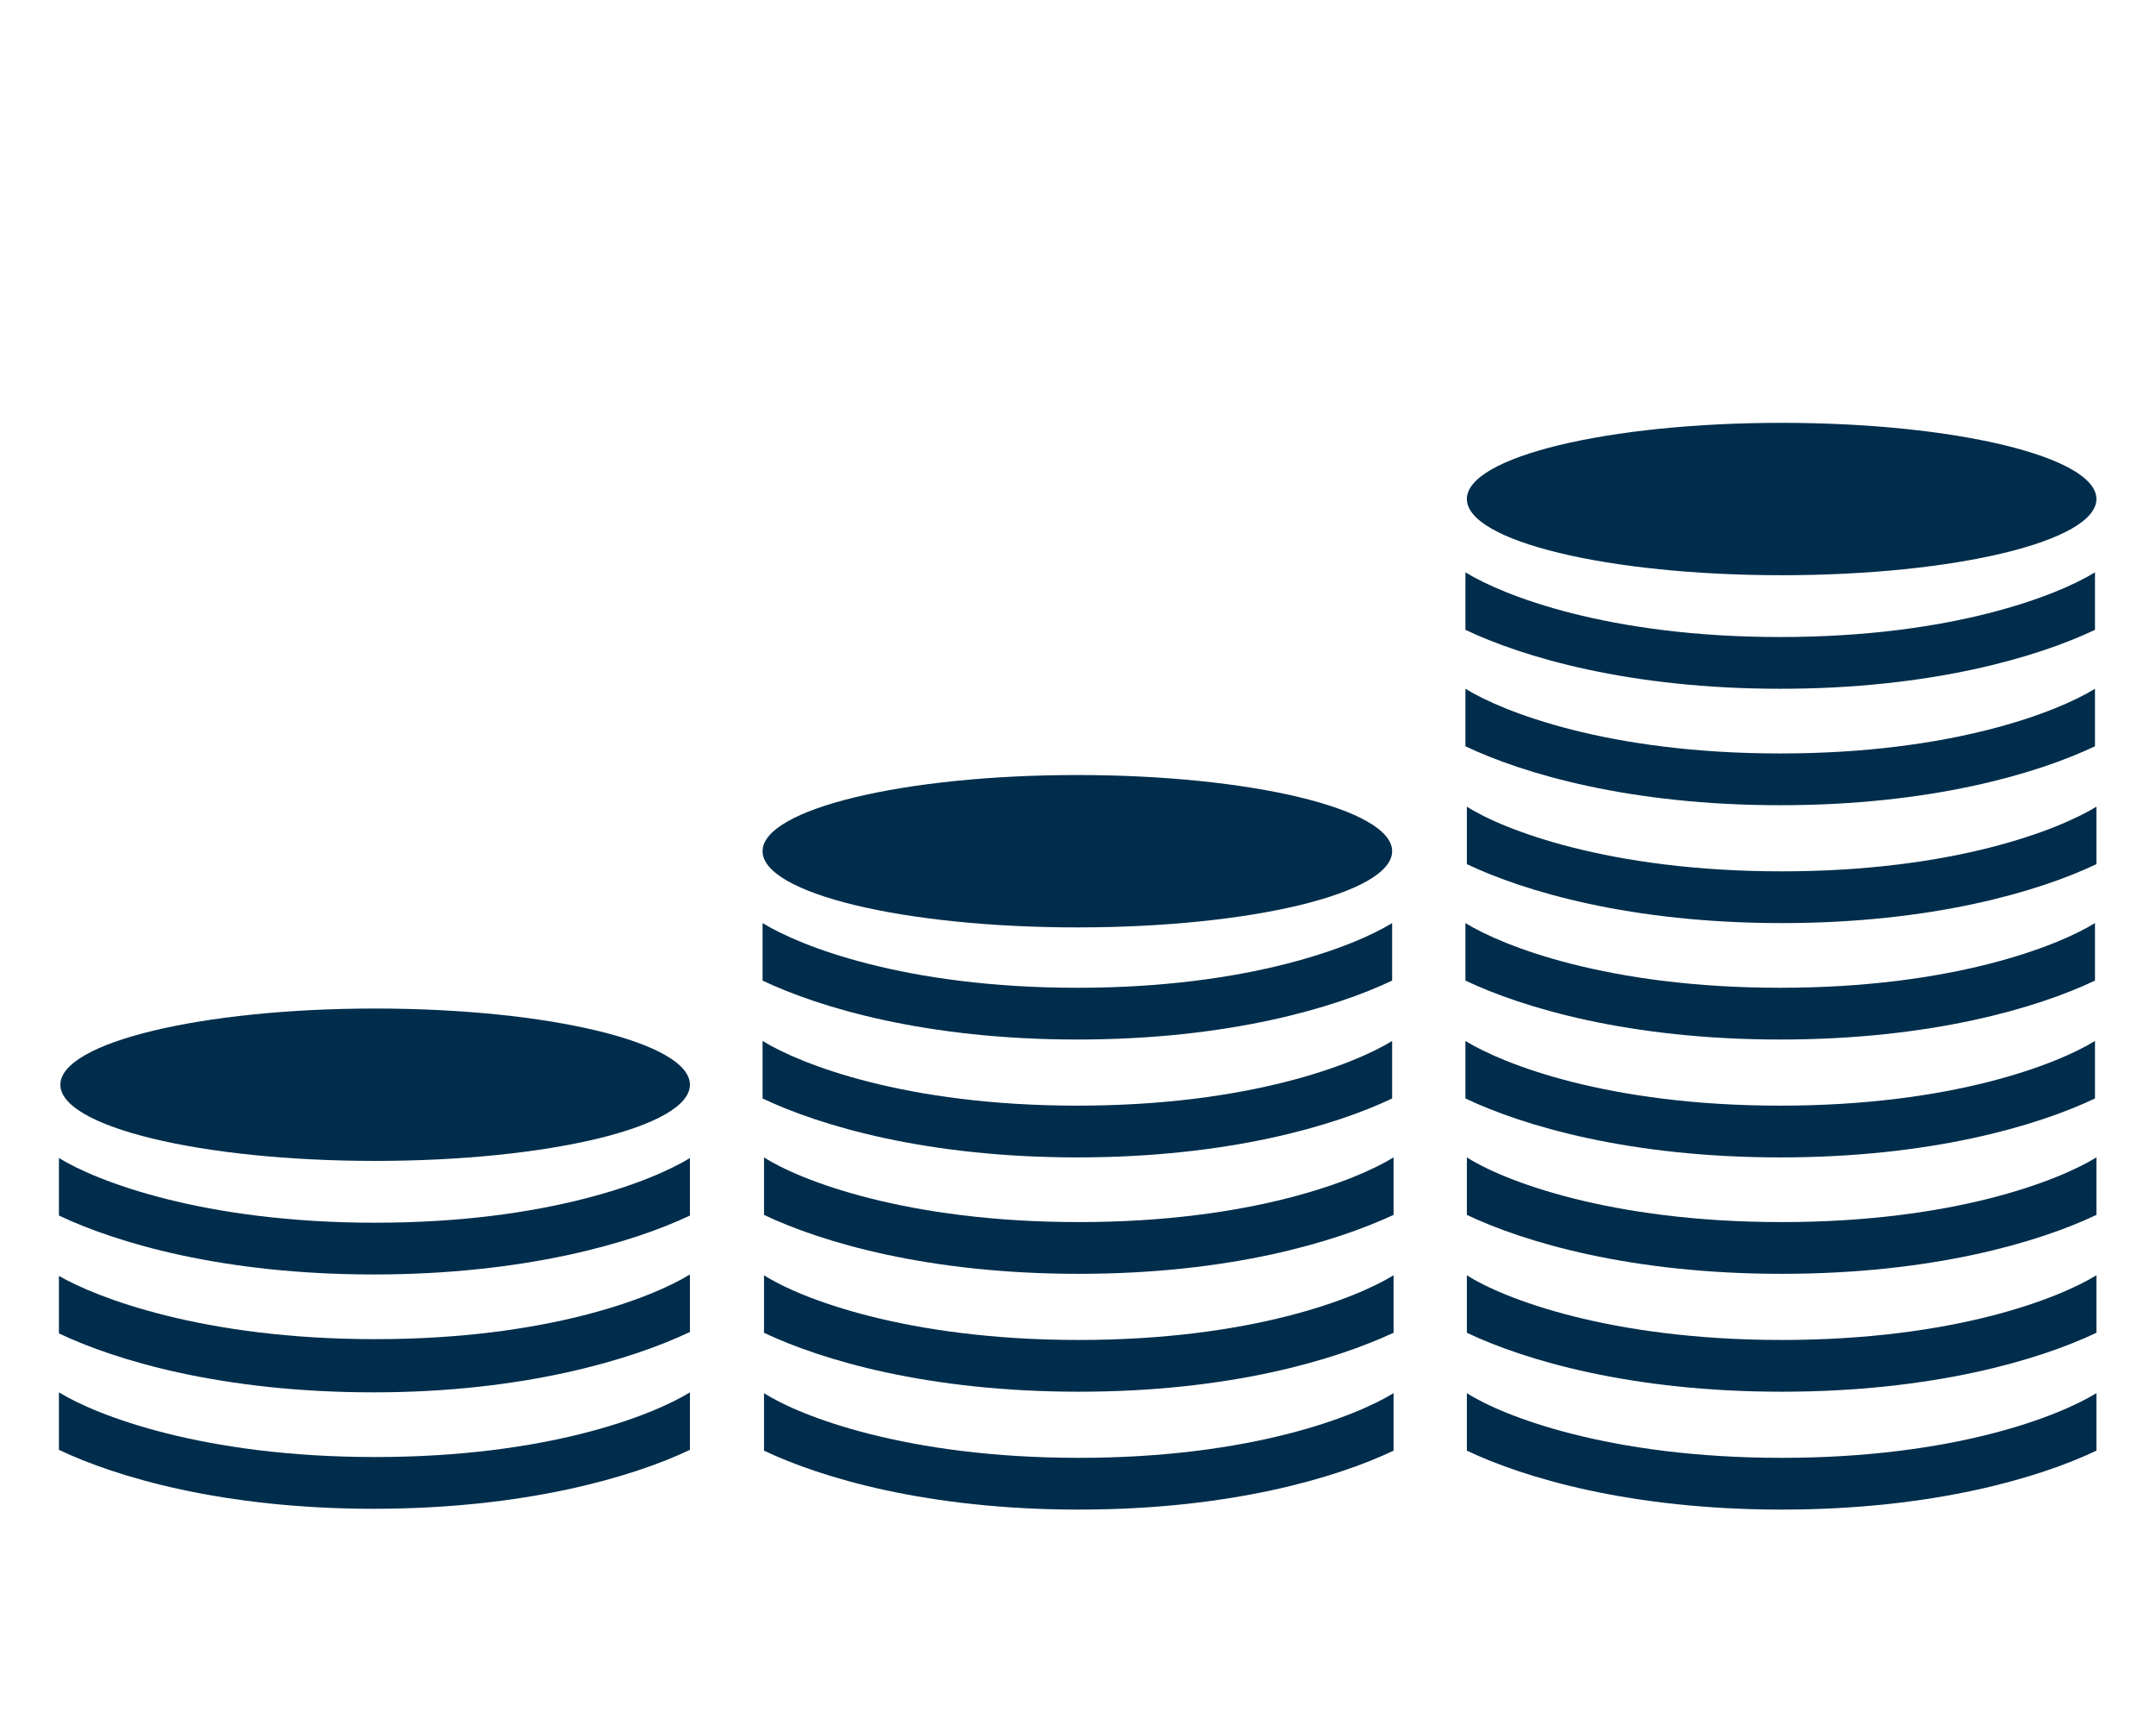 <?xml version="1.0" encoding="utf-8"?>
<!-- Generator: Adobe Illustrator 24.2.3, SVG Export Plug-In . SVG Version: 6.00 Build 0)  -->
<svg version="1.1" id="Layer_1" xmlns="http://www.w3.org/2000/svg" xmlns:xlink="http://www.w3.org/1999/xlink" x="0px" y="0px"
	 viewBox="0 0 150 120" style="enable-background:new 0 0 150 120;" xml:space="preserve">
<style type="text/css">
	.st0{enable-background:new    ;}
	.st1{fill:#002D4B;}
	.st2{fill:#FFFFFF;}
</style>
<g id="Group_113" transform="translate(-112.045 -318.385)">
	<ellipse id="Ellipse_51" class="st1" cx="236" cy="353.1" rx="21.9" ry="5.3"/>
	<path id="Path_194" class="st1" d="M165.1,382.6v4c4,1.9,11.4,4.1,21.9,4.1s17.9-2.2,21.9-4.1v-4c-2.6,1.6-9.9,4.5-21.9,4.5
		S167.7,384.2,165.1,382.6z"/>
	<path id="Path_195" class="st1" d="M209,402.9v-4c-2.6,1.6-9.9,4.5-21.9,4.5s-19.4-2.9-21.9-4.5v4c4,1.9,11.4,4.1,21.9,4.1
		S204.9,404.8,209,402.9z"/>
	<path id="Path_196" class="st1" d="M165.1,390.8v4c4,1.9,11.4,4.1,21.9,4.1s17.9-2.2,21.9-4.1v-4c-2.6,1.6-9.9,4.5-21.9,4.5
		S167.7,392.4,165.1,390.8z"/>
	<path id="Path_197" class="st1" d="M209,411.1v-4c-2.6,1.6-9.9,4.5-21.9,4.5s-19.4-2.9-21.9-4.5v4c4,1.9,11.4,4.1,21.9,4.1
		S204.9,413,209,411.1z"/>
	<path id="Path_198" class="st1" d="M209,415.3c-2.6,1.6-9.9,4.5-21.9,4.5s-19.4-2.9-21.9-4.5v4c4,1.9,11.4,4.1,21.9,4.1
		s17.9-2.2,21.9-4.1V415.3z"/>
	<ellipse id="Ellipse_52" class="st1" cx="187" cy="377.6" rx="21.9" ry="5.3"/>
	<g id="Group_112" transform="translate(112.045 359.144)">
		<ellipse id="Ellipse_53" class="st1" cx="26.1" cy="34.7" rx="21.9" ry="5.3"/>
		<path id="Path_199" class="st1" d="M4.1,39.8v4c4,1.9,11.4,4.1,21.9,4.1S44,45.7,48,43.8v-4c-2.6,1.6-9.9,4.5-21.9,4.5
			S6.7,41.4,4.1,39.8z"/>
		<path id="Path_200" class="st1" d="M48,56.1c-2.6,1.6-9.9,4.5-21.9,4.5S6.7,57.7,4.1,56.1v4c4,1.9,11.4,4.1,21.9,4.1
			S44,62,48,60.1V56.1z"/>
		<path id="Path_201" class="st1" d="M48,51.9v-4c-2.6,1.6-9.9,4.5-21.9,4.5S6.7,49.5,4.1,48v4c4,1.9,11.4,4.1,21.9,4.1
			S44,53.8,48,51.9z"/>
	</g>
	<path id="Path_202" class="st1" d="M214,382.6v4c4,1.9,11.4,4.1,21.9,4.1s17.9-2.2,21.9-4.1v-4c-2.6,1.6-9.9,4.5-21.9,4.5
		S216.6,384.2,214,382.6z"/>
	<path id="Path_203" class="st1" d="M257.9,402.9v-4c-2.6,1.6-9.9,4.5-21.9,4.5s-19.4-2.9-21.9-4.5v4c4,1.9,11.4,4.1,21.9,4.1
		S253.9,404.8,257.9,402.9z"/>
	<path id="Path_204" class="st1" d="M214,390.8v4c4,1.9,11.4,4.1,21.9,4.1s17.9-2.2,21.9-4.1v-4c-2.6,1.6-9.9,4.5-21.9,4.5
		S216.6,392.4,214,390.8z"/>
	<path id="Path_205" class="st1" d="M214,358.2v4c4,1.9,11.4,4.1,21.9,4.1s17.9-2.2,21.9-4.1v-4c-2.6,1.6-9.9,4.5-21.9,4.5
		S216.6,359.8,214,358.2z"/>
	<path id="Path_206" class="st1" d="M257.9,378.5v-4c-2.6,1.6-9.9,4.5-21.9,4.5s-19.4-2.9-21.9-4.5v4c4,1.9,11.4,4.1,21.9,4.1
		S253.9,380.4,257.9,378.5z"/>
	<path id="Path_207" class="st1" d="M214,366.3v4c4,1.9,11.4,4.1,21.9,4.1s17.9-2.2,21.9-4.1v-4c-2.6,1.6-9.9,4.5-21.9,4.5
		S216.6,367.9,214,366.3z"/>
	<path id="Path_208" class="st1" d="M257.9,411.1v-4c-2.6,1.6-9.9,4.5-21.9,4.5s-19.4-2.9-21.9-4.5v4c4,1.9,11.4,4.1,21.9,4.1
		S253.9,413,257.9,411.1z"/>
	<path id="Path_209" class="st1" d="M257.9,415.3c-2.6,1.6-9.9,4.5-21.9,4.5s-19.4-2.9-21.9-4.5v4c4,1.9,11.4,4.1,21.9,4.1
		s17.9-2.2,21.9-4.1V415.3z"/>
</g>
</svg>
